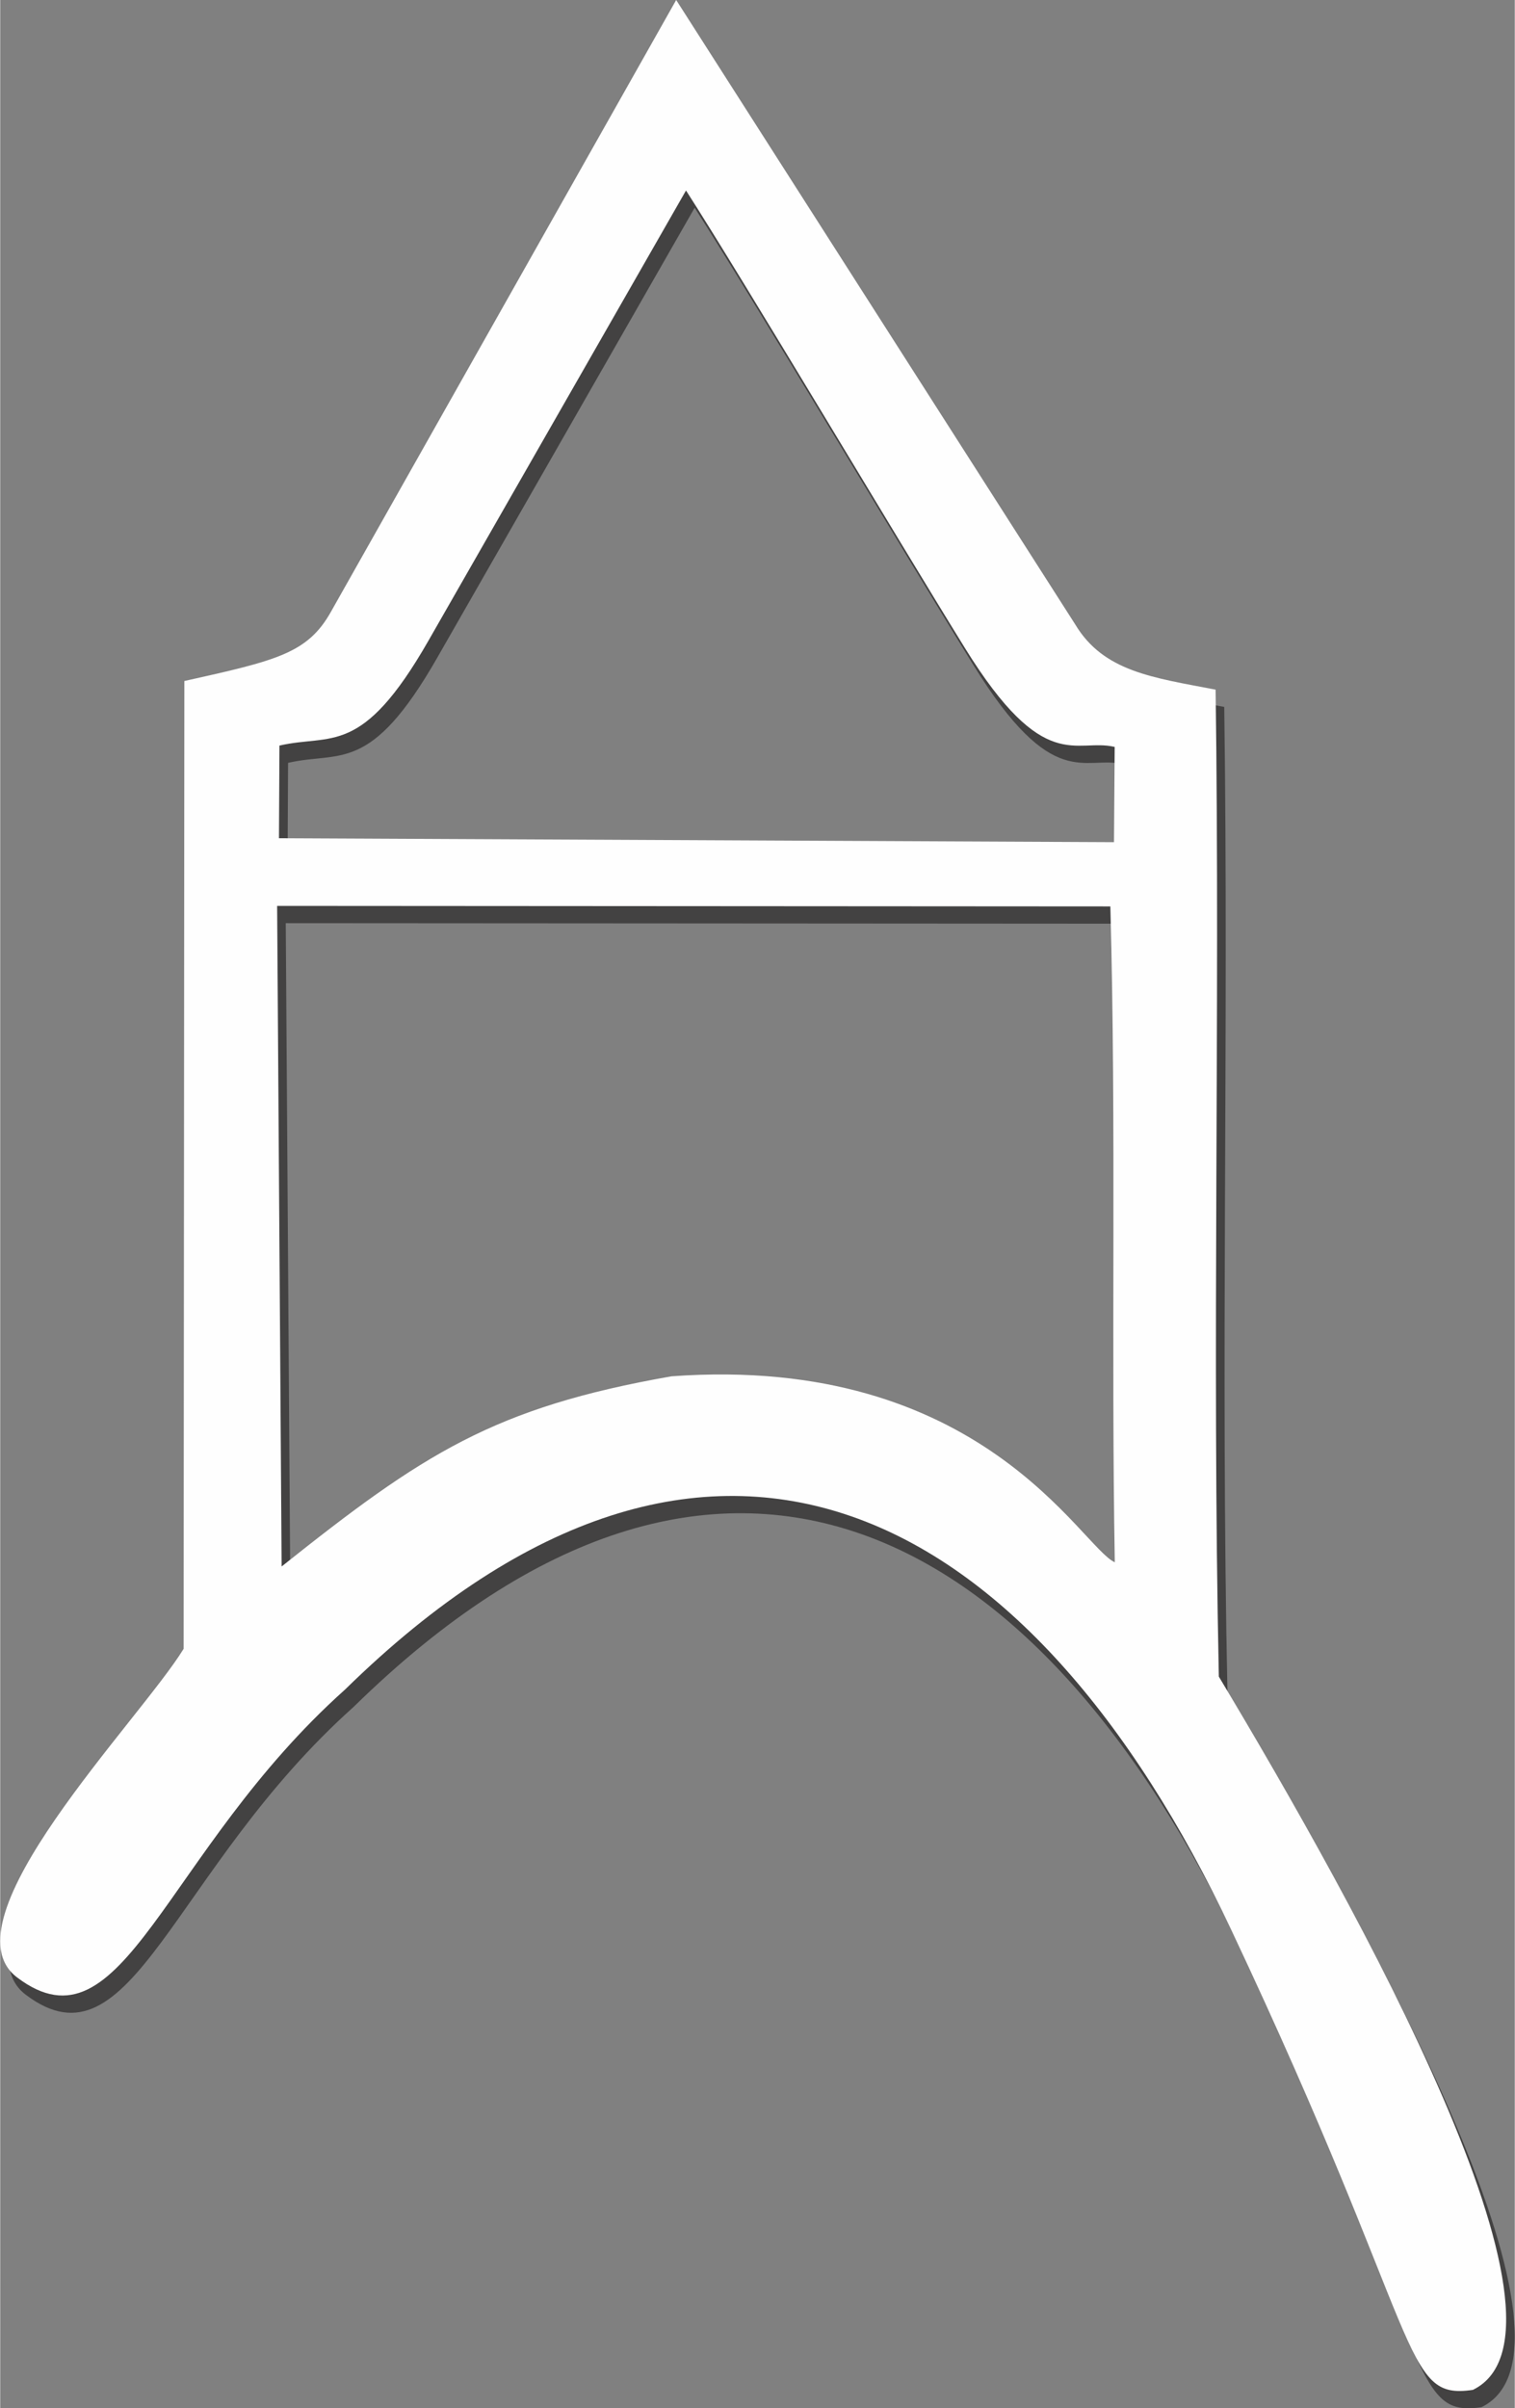 <?xml version="1.0" encoding="UTF-8"?>
<!DOCTYPE svg PUBLIC "-//W3C//DTD SVG 1.1//EN" "http://www.w3.org/Graphics/SVG/1.1/DTD/svg11.dtd">
<!-- Creator: CorelDRAW -->
<svg xmlns="http://www.w3.org/2000/svg" xml:space="preserve" width="509px" height="809px" version="1.1" style="shape-rendering:geometricPrecision; text-rendering:geometricPrecision; image-rendering:optimizeQuality; fill-rule:evenodd; clip-rule:evenodd"
viewBox="0 0 1634.84 2599.13"
 xmlns:xlink="http://www.w3.org/1999/xlink"
 xmlns:xodm="http://www.corel.com/coreldraw/odm/2003">
 <rect x="0" y="0" width="1634.84" height="2599.13" fill="#808080" stroke="none"/>
 <defs>
  <style type="text/css">
   <![CDATA[
    .fil1 {fill:#FEFEFE}
    .fil0 {fill:#434242}
   ]]>
  </style>
 </defs>
 <g id="Ebene_x0020_1">
  <path class="fil0" d="M733.9 1504.02c-192.05,33.69 -268.19,83.66 -420.81,205.24l-4.87 -712.93 899.4 0.56c6.48,235.37 0.76,477 4.79,707.84 -36.49,-16.16 -143.31,-225.21 -478.51,-200.71zm15.68 -1279.78c64.9,101.15 223.31,368.22 300.93,493.62 85.8,138.59 119.83,96.92 161.77,106.91l-0.75 102.79 -901.31 -4.26 0.5 -99.98c56.32,-13.01 88.59,13.06 160.8,-113.13l278.06 -485.95zm-542.29 1573.94c-47.8,77.76 -260.85,293.2 -179.73,354.61 114.97,87.03 157.61,-135.05 353.99,-310.71 396.61,-388.79 741.73,-196.2 956.49,259.18 209.99,445.29 183.46,508.18 260.91,496.65 130.29,-63.6 -124.97,-520.81 -274.23,-769.78 -7.52,-355.93 1.5,-709.94 -3.49,-1065.17 -67.67,-13.06 -120.86,-19.29 -151.55,-70.42l-430.71 -673.89 -372.88 660.65c-25.2,44.65 -58.94,52.28 -157.99,74.33l-0.81 1044.55z"/>
  <path class="fil1" d="M724.57 1485.37c-192.04,33.69 -268.18,83.66 -420.81,205.24l-4.86 -712.94 899.39 0.57c6.48,235.37 0.76,477 4.79,707.83 -36.48,-16.15 -143.3,-225.2 -478.51,-200.7zm15.68 -1279.79c64.9,101.16 223.32,368.23 300.94,493.63 85.79,138.59 119.82,96.91 161.76,106.91l-0.74 102.78 -901.32 -4.25 0.51 -99.99c56.32,-13 88.59,13.07 160.79,-113.12l278.06 -485.96zm-542.29 1573.95c-47.79,77.76 -260.85,293.2 -179.72,354.61 114.96,87.03 157.6,-135.05 353.98,-310.71 396.61,-388.79 741.73,-196.2 956.5,259.18 209.99,445.29 183.46,508.18 260.9,496.64 130.3,-63.59 -124.97,-520.8 -274.23,-769.77 -7.51,-355.93 1.5,-709.94 -3.48,-1065.17 -67.67,-13.06 -120.87,-19.3 -151.55,-70.42l-430.72 -673.89 -372.87 660.64c-25.2,44.66 -58.94,52.29 -158,74.34l-0.81 1044.55z"/>
 </g>
</svg>
